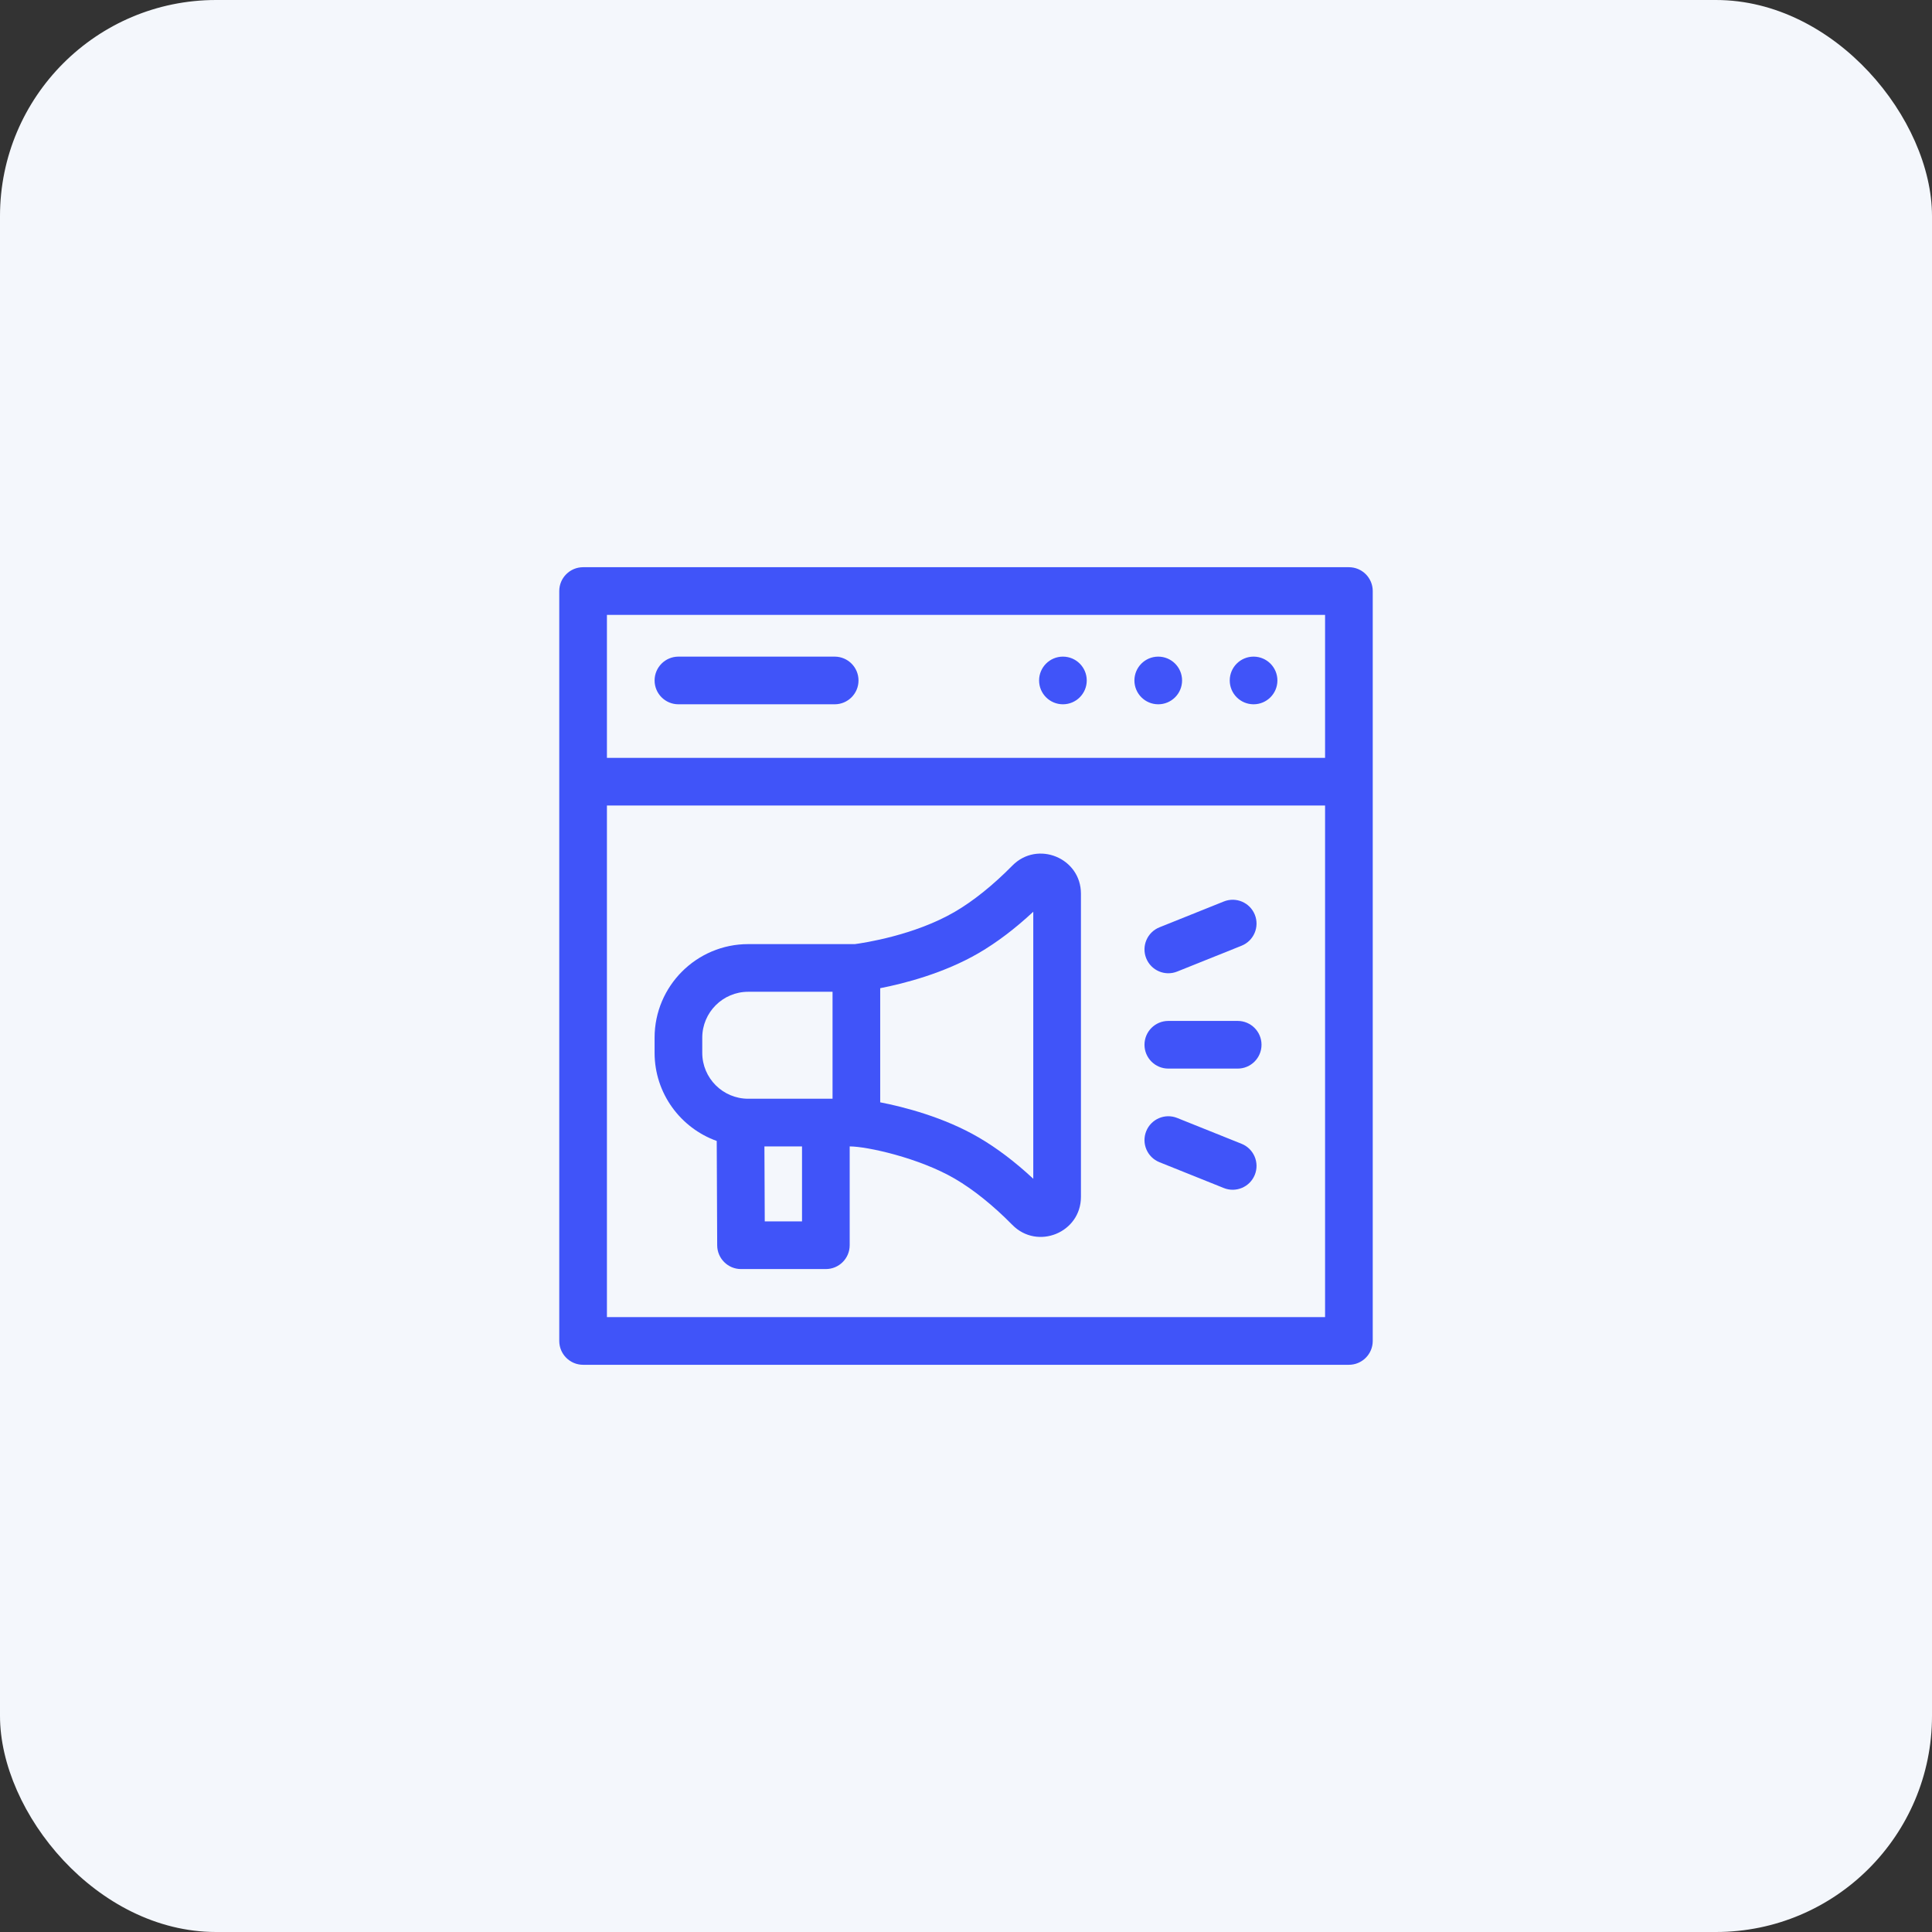 <svg width="152" height="152" viewBox="0 0 152 152" fill="none" xmlns="http://www.w3.org/2000/svg">
<rect x="0" y="0" width="152" height="152" fill="#333333" stroke="none"/>
<rect width="152" height="152" rx="17" fill="#F4F7FC"/>
<path d="M106.125 44.625H45.875C44.84 44.625 44 45.465 44 46.5V61.5V105.5C44 106.535 44.84 107.375 45.875 107.375H106.125C107.16 107.375 108 106.535 108 105.5V61.5V46.5C108 45.465 107.16 44.625 106.125 44.625ZM104.25 103.625H47.75V63.375H104.25V103.625ZM104.25 59.625H47.75V48.375H104.25V59.625Z" fill="#4054F9"/>
<path d="M98.625 55.41C99.66 55.41 100.5 54.571 100.5 53.535C100.5 52.5 99.66 51.66 98.625 51.66C97.59 51.66 96.75 52.5 96.75 53.535C96.75 54.571 97.59 55.41 98.625 55.41Z" fill="#4054F9"/>
<path d="M91.125 55.41C92.16 55.41 93 54.571 93 53.535C93 52.5 92.16 51.66 91.125 51.66C90.09 51.66 89.25 52.5 89.25 53.535C89.25 54.571 90.09 55.41 91.125 55.41Z" fill="#4054F9"/>
<path d="M83.625 55.41C84.66 55.41 85.5 54.571 85.5 53.535C85.5 52.5 84.66 51.66 83.625 51.66C82.59 51.66 81.75 52.5 81.75 53.535C81.75 54.571 82.59 55.41 83.625 55.41Z" fill="#4054F9"/>
<path d="M53.375 55.41H65.668C66.704 55.41 67.543 54.571 67.543 53.535C67.543 52.5 66.704 51.66 65.668 51.66H53.375C52.34 51.66 51.5 52.5 51.5 53.535C51.5 54.571 52.34 55.41 53.375 55.41Z" fill="#4054F9"/>
<path d="M56.389 89.765L56.425 97.976C56.43 99.008 57.268 99.843 58.3 99.843H64.974C66.01 99.843 66.849 99.003 66.849 97.968V90.194C68.229 90.194 72.323 91.104 75.117 92.733C76.574 93.582 78.14 94.84 79.647 96.37C81.619 98.373 85.043 96.983 85.043 94.161C85.043 93.118 85.043 71.361 85.043 70.31C85.043 67.496 81.623 66.094 79.646 68.102C78.141 69.631 76.575 70.889 75.117 71.738C71.932 73.596 67.91 74.191 67.257 74.278H58.863C54.803 74.278 51.5 77.58 51.5 81.64V82.831C51.5 86.023 53.543 88.746 56.389 89.765ZM69.25 77.746C71.124 77.38 74.259 76.579 77.006 74.978C78.429 74.148 79.867 73.059 81.293 71.731V92.74C79.867 91.412 78.429 90.323 77.006 89.493C74.259 87.891 71.124 87.091 69.25 86.725V77.746ZM63.099 96.092H60.167L60.141 90.193H63.099V96.092ZM55.25 81.64C55.25 79.648 56.871 78.028 58.863 78.028H65.5V86.443H58.863C56.87 86.443 55.25 84.823 55.25 82.831V81.64Z" fill="#4054F9"/>
<path d="M97.375 80.321H91.918C90.882 80.321 90.043 81.161 90.043 82.196C90.043 83.232 90.882 84.071 91.918 84.071H97.375C98.41 84.071 99.25 83.232 99.25 82.196C99.25 81.161 98.41 80.321 97.375 80.321Z" fill="#4054F9"/>
<path d="M92.616 76.436L97.681 74.404C98.642 74.018 99.108 72.926 98.723 71.965C98.337 71.004 97.245 70.538 96.284 70.924L91.22 72.956C90.259 73.342 89.792 74.433 90.178 75.394C90.564 76.356 91.655 76.822 92.616 76.436Z" fill="#4054F9"/>
<path d="M97.681 89.988L92.616 87.956C91.655 87.57 90.564 88.037 90.178 88.998C89.792 89.959 90.258 91.051 91.219 91.436L96.284 93.469C97.244 93.854 98.337 93.389 98.722 92.427C99.108 91.466 98.642 90.374 97.681 89.988Z" fill="#4054F9"/>
</svg>
